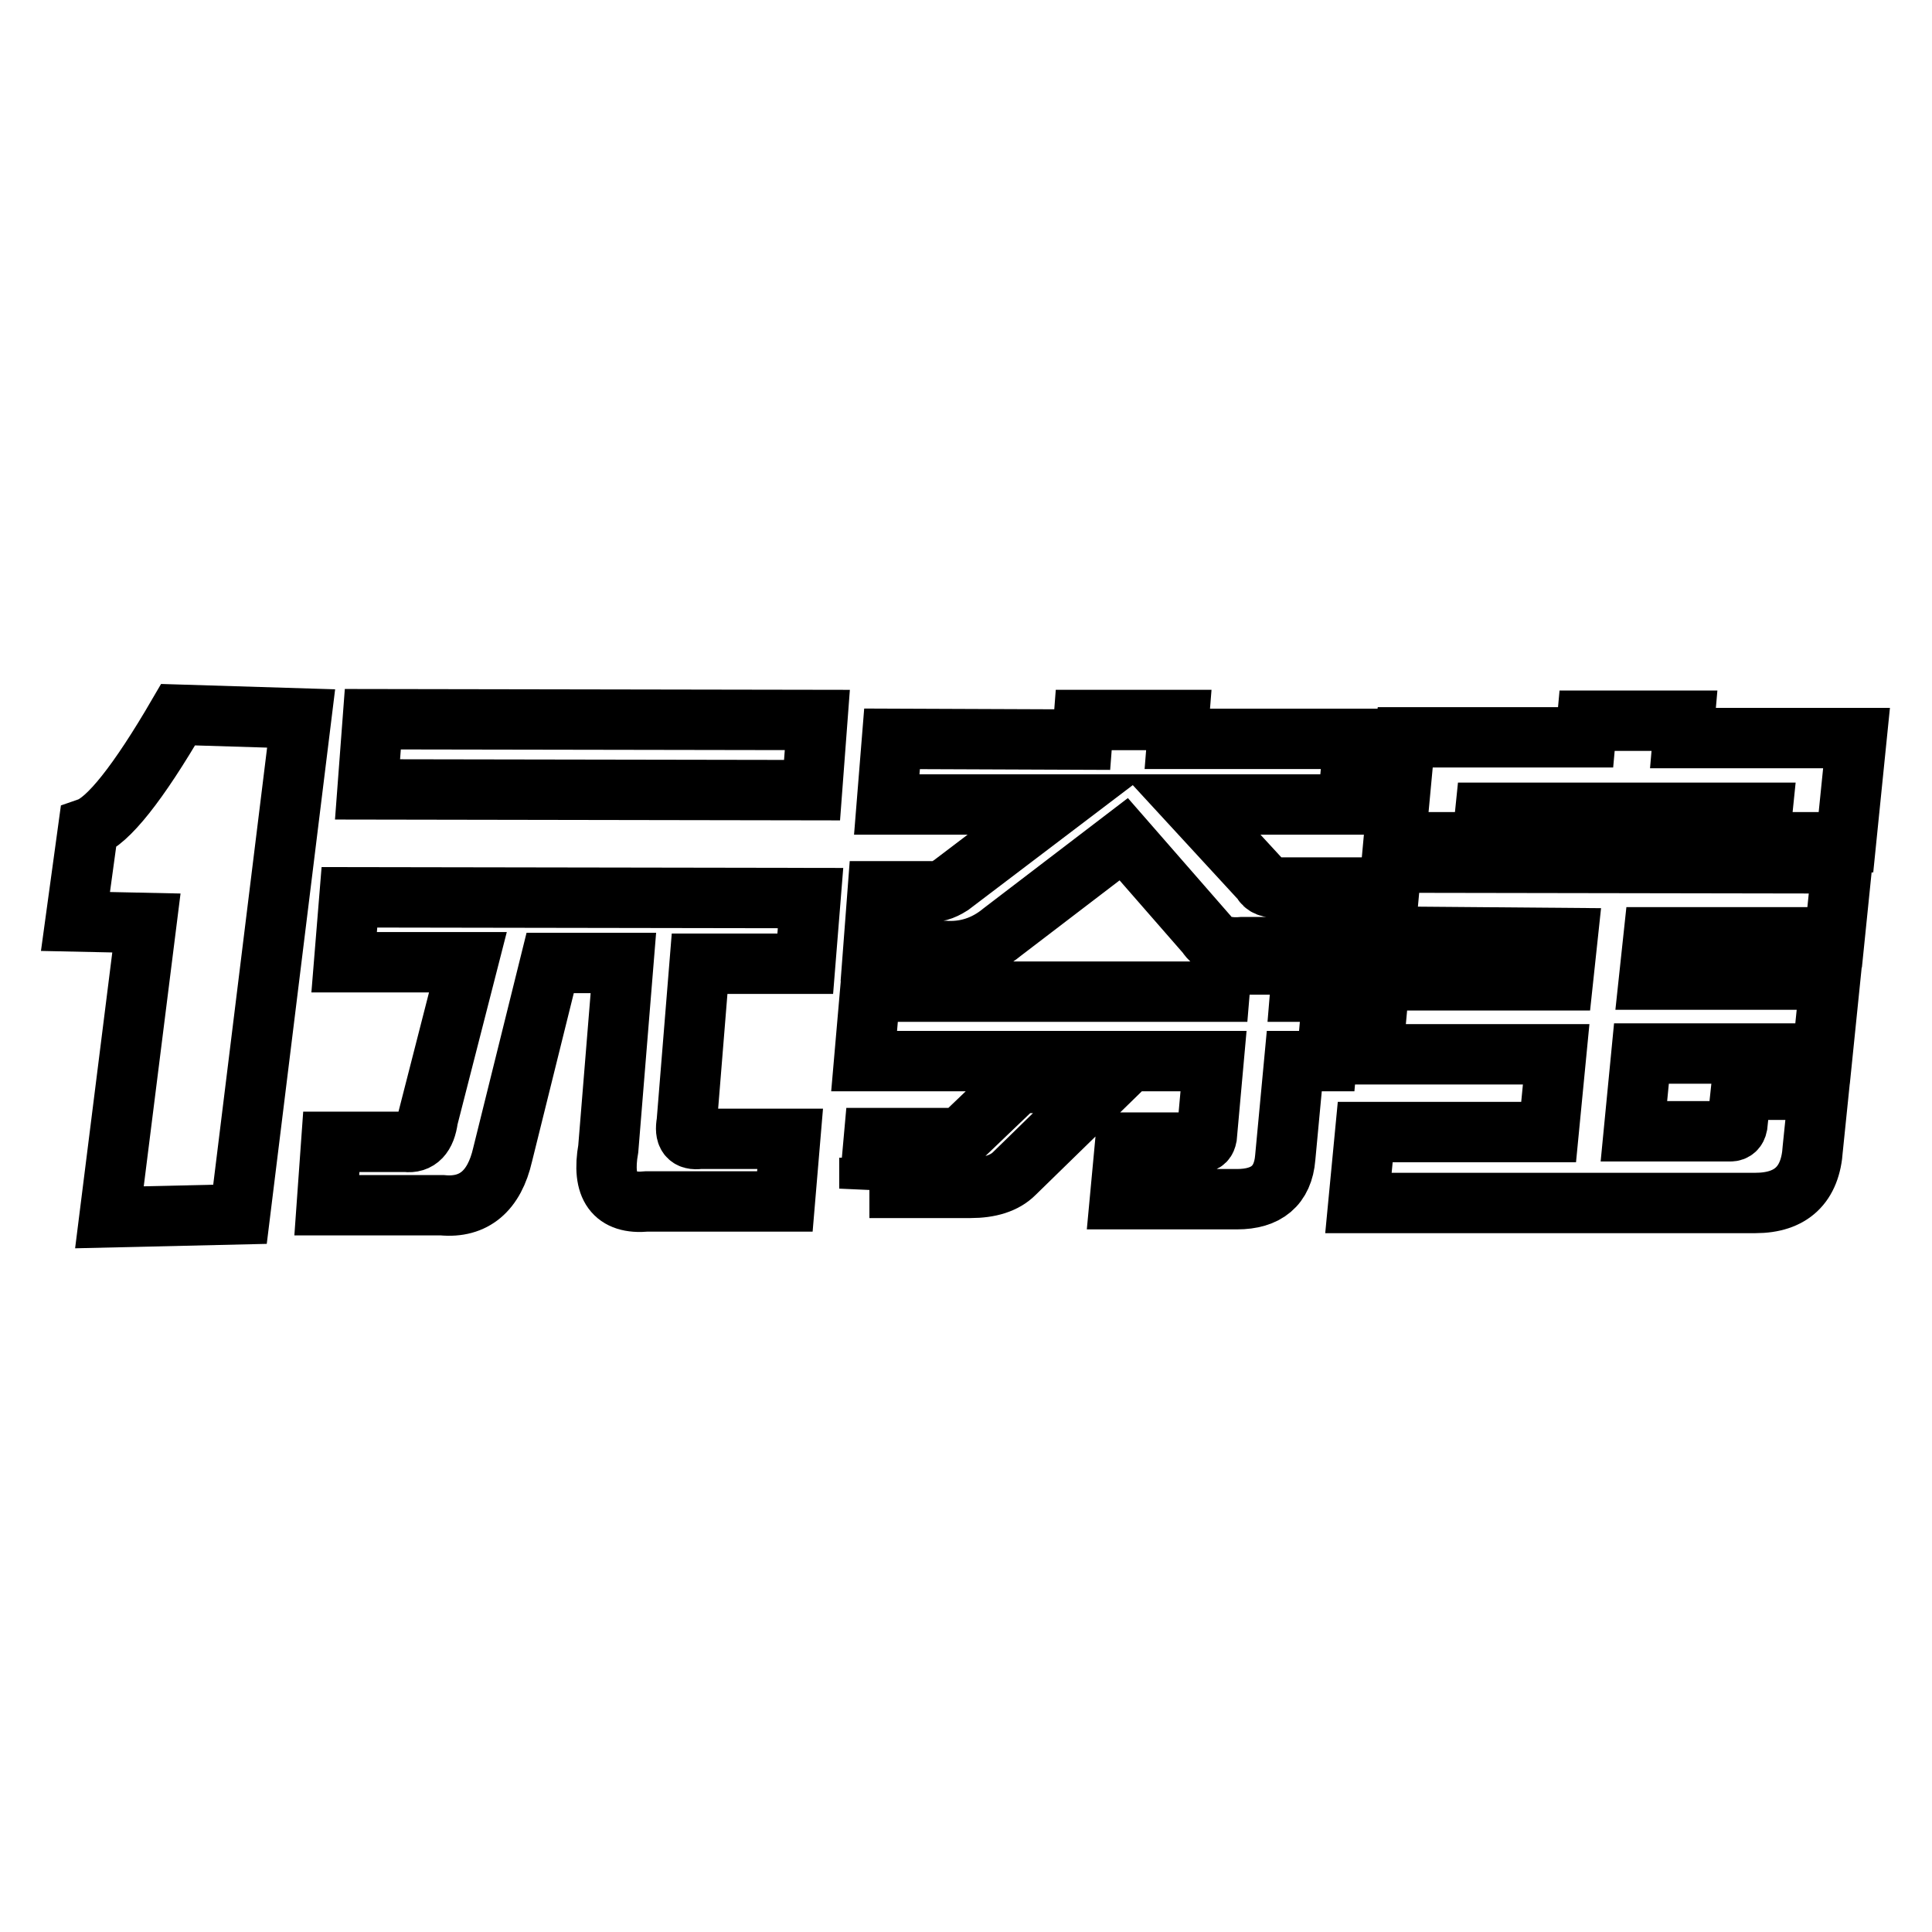 <?xml version="1.0" encoding="utf-8"?>
<!-- Svg Vector Icons : http://www.onlinewebfonts.com/icon -->
<!DOCTYPE svg PUBLIC "-//W3C//DTD SVG 1.1//EN" "http://www.w3.org/Graphics/SVG/1.1/DTD/svg11.dtd">
<svg version="1.1" xmlns="http://www.w3.org/2000/svg" xmlns:xlink="http://www.w3.org/1999/xlink" x="0px" y="0px" viewBox="0 0 256 256" enable-background="new 0 0 256 256" xml:space="preserve">
<g><g><path stroke-width="8" fill-opacity="0" stroke="#000000"  d="M31.8,160.9l-17.3,0.4l4.9-39l-9.4-0.2l1.7-12.4c2.6-0.9,6.6-5.9,11.9-15l16.3,0.5L31.8,160.9z"/><path stroke-width="8" fill-opacity="0" stroke="#000000"  d="M46.3,118.9l61.1,0.1l-0.7,8.7l-14,0l-1.7,21c-0.3,1.7,0.2,2.4,1.7,2.2l12,0l-0.7,8.3H85.7c-4.3,0.4-6-1.9-5.1-7l2-24.6h-9.7l-6.3,25.4c-1.1,4.8-3.8,7.1-8,6.7H43.3l0.6-8.4h9.9c1.6,0.2,2.6-0.8,2.9-3.1l5.3-20.7l-16.4,0L46.3,118.9z M48.7,104.6l0.7-9.3l58.9,0.1l-0.7,9.3L48.7,104.6z"/><path stroke-width="8" fill-opacity="0" stroke="#000000"  d="M143.4,98l0.2-2.6l12.6,0l-0.2,2.5l23.4,0l-0.8,8.7l-20.7,0l9.3,10.1c0.3,0.7,1.1,1,2.3,0.9h7.8l-0.7,7.9l-12,0c-2.3,0.2-3.9-0.4-4.7-1.7l-11-12.6l-16.1,12.3c-2.3,1.9-4.9,2.7-7.7,2.5h-9.4l0.6-7.9l6.7,0c0.9,0.2,1.9-0.1,3-0.8l14.1-10.7l-22.6,0l0.7-8.7L143.4,98z M161.6,131.4l0.3-3.6l10.7,0l-0.3,3.6h4.3l-0.8,9.2h-4.3l-1.2,12.8c-0.3,3.7-2.5,5.5-6.4,5.5h-15.5l0.7-7.5h9.9c0.6,0,0.8-0.3,0.9-0.8l0.9-10l-46.3,0l0.8-9.2H161.6z M115.2,157.5l0.6-6.7H126c0.7,0,1.3-0.2,1.9-0.6l7-6.7h11.8l-12.3,12c-1.3,1.3-3.3,1.9-5.8,1.9H115.2z"/><path stroke-width="8" fill-opacity="0" stroke="#000000"  d="M183.5,124.1l0.9-9.8l59.7,0.1l-1,9.8l-24,0l-0.6,5.6l24,0l-1,9.8l-24,0l-1,10.3h12.8c0.5,0,0.8-0.3,0.9-0.8l0.5-4.7H241l-0.8,7.8c-0.3,4.8-2.9,7.2-7.6,7.2h-52.6l0.9-9.4l24.3,0l1-10.3l-24.3,0l0.9-9.8l24.3,0l0.6-5.6L183.5,124.1z M186.2,97.7l23.9,0l0.2-2.2l12.9,0l-0.2,2.3l23,0l-1.4,13.8l-11.5,0l0.4-3.9l-36.7,0l-0.4,3.9l-11.5,0L186.2,97.7z"/></g></g>
</svg>